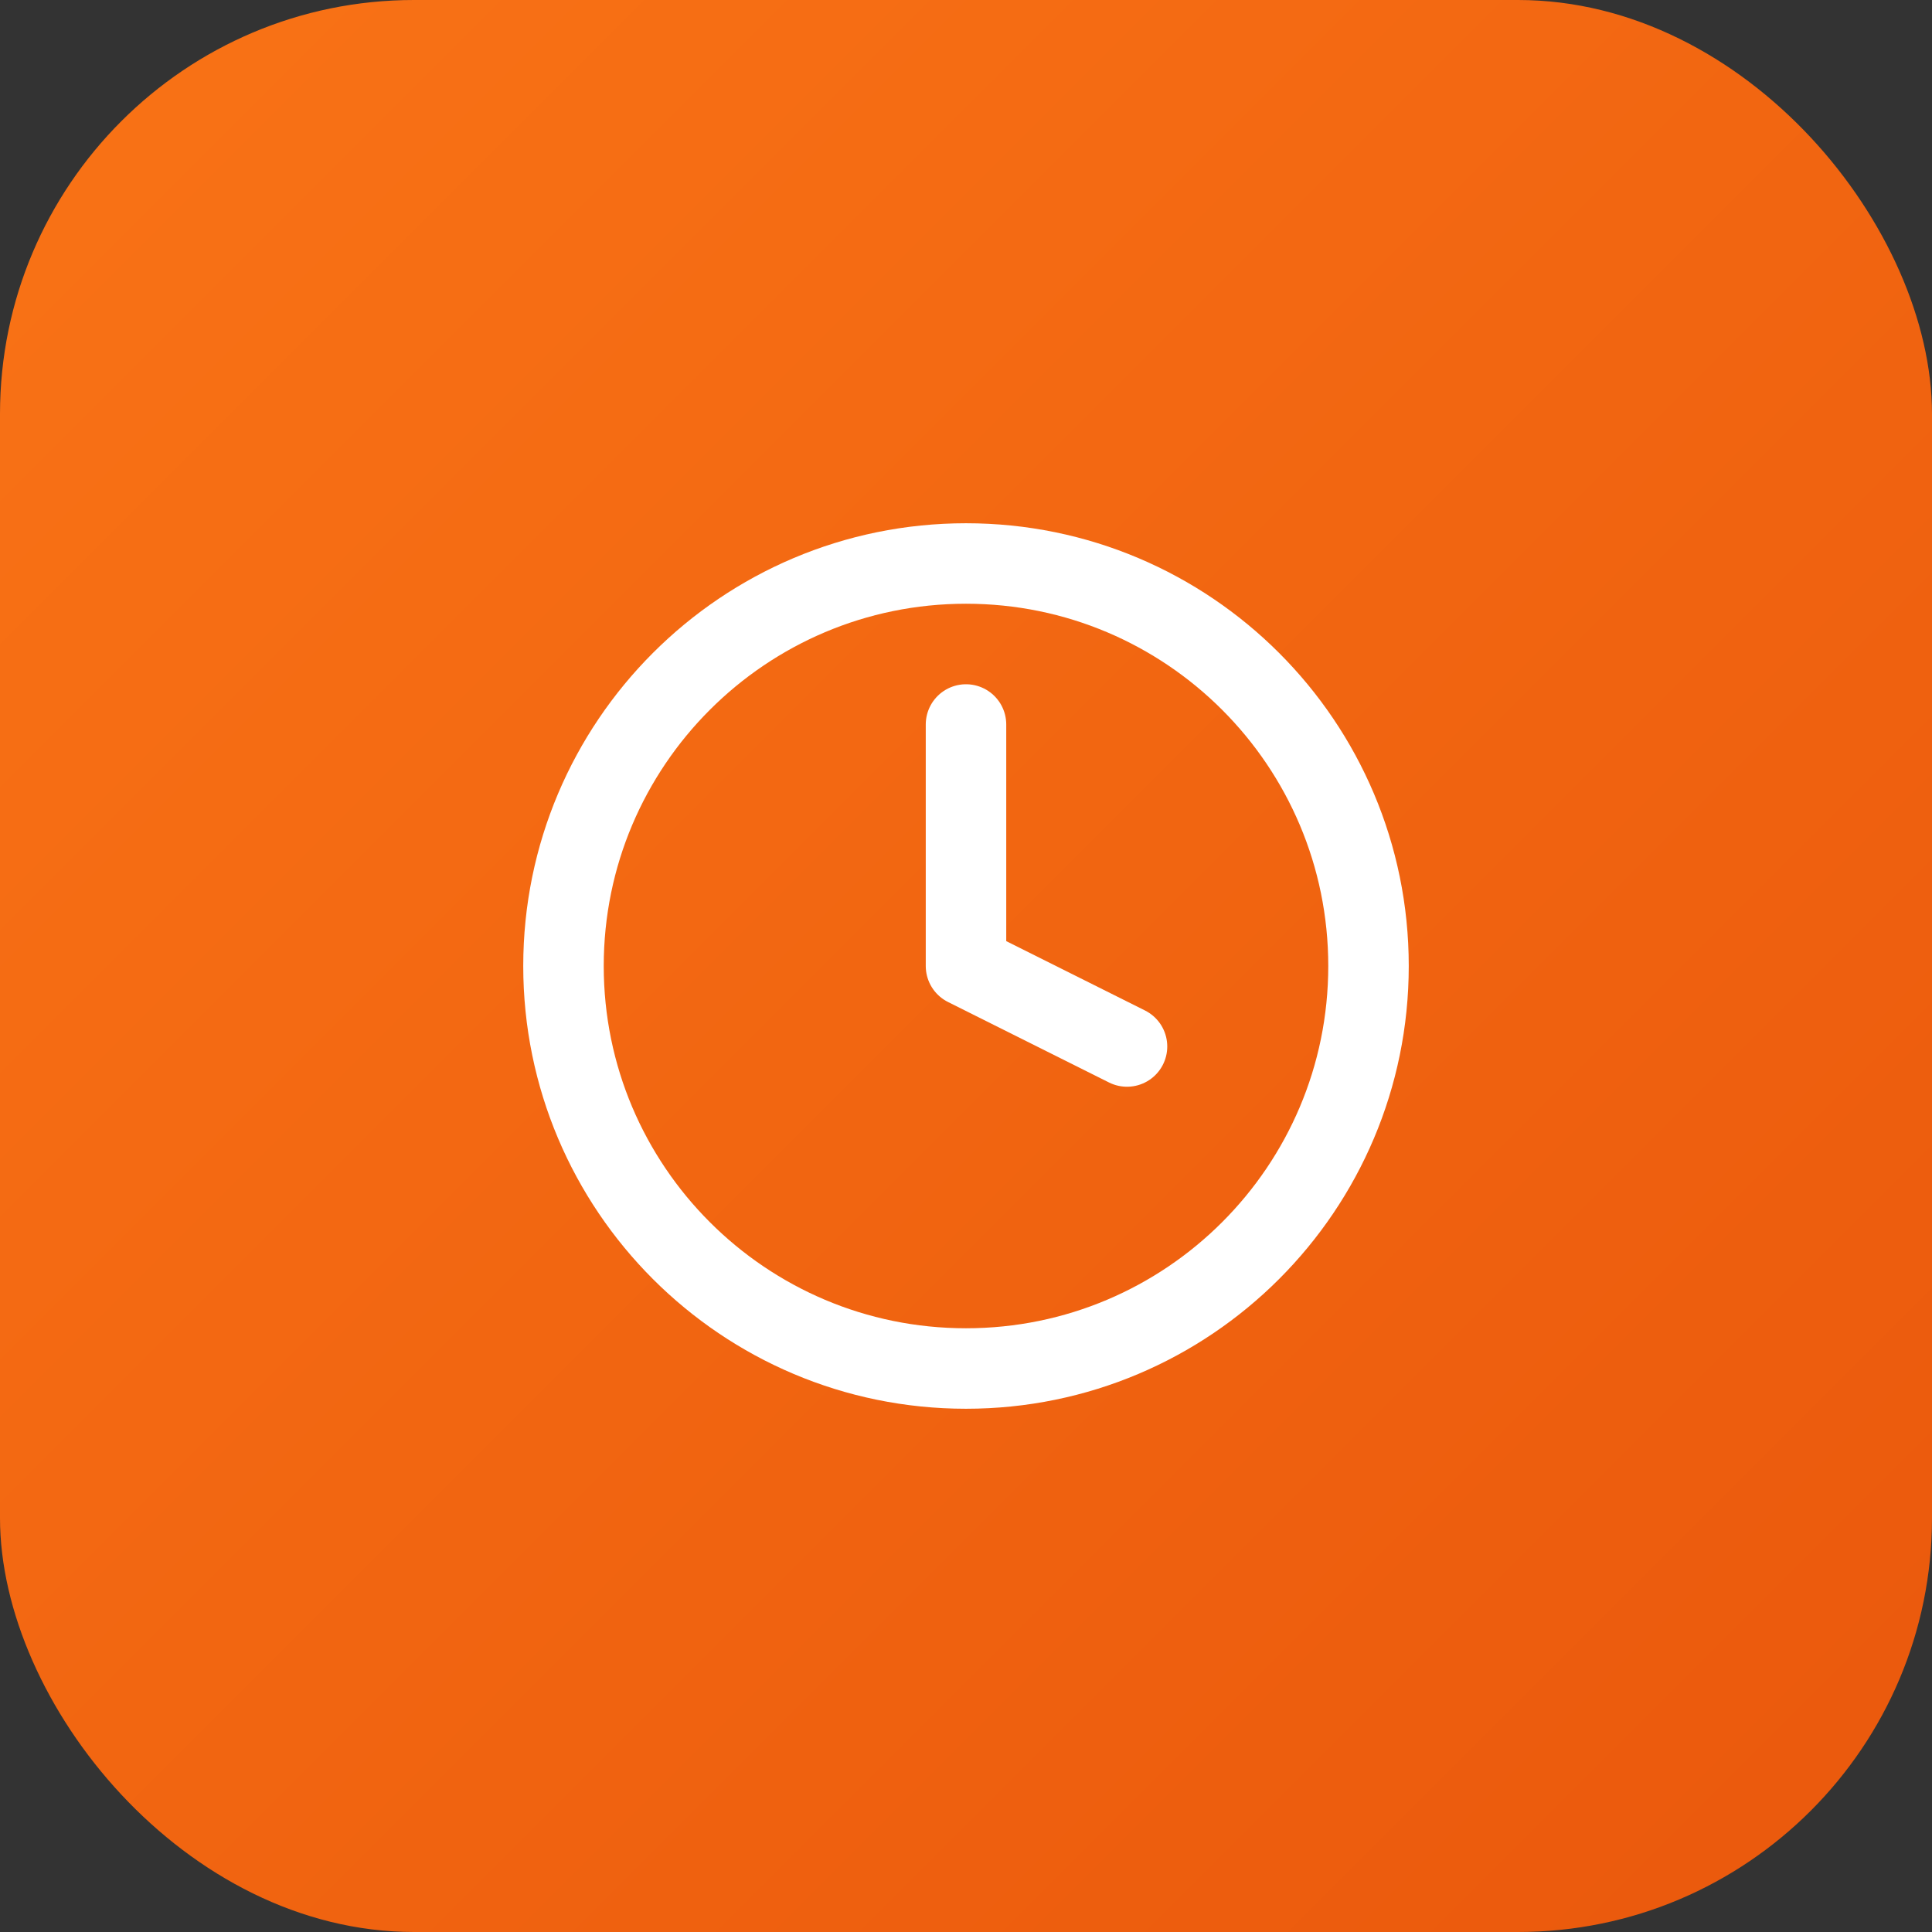 <svg xmlns="http://www.w3.org/2000/svg" width="56" height="56" viewBox="0 0 56 56" fill="none"><rect x="0" y="0" width="56" height="56" fill="#333333" stroke="none"/><rect width="56" height="56" rx="12" fill="url(#paint0_linear_47_22)"></rect><path d="M28 39.667C34.443 39.667 39.667 34.443 39.667 28C39.667 21.557 34.443 16.333 28 16.333C21.557 16.333 16.333 21.557 16.333 28C16.333 34.443 21.557 39.667 28 39.667Z" stroke="white" stroke-width="2.333" stroke-linecap="round" stroke-linejoin="round"></path><path d="M28 21V28L32.667 30.333" stroke="white" stroke-width="2.333" stroke-linecap="round" stroke-linejoin="round"></path><defs><linearGradient id="paint0_linear_47_22" x1="0" y1="0" x2="56" y2="56" gradientUnits="userSpaceOnUse"><stop stop-color="#F97316"></stop><stop offset="1" stop-color="#EA580C"></stop></linearGradient></defs></svg>